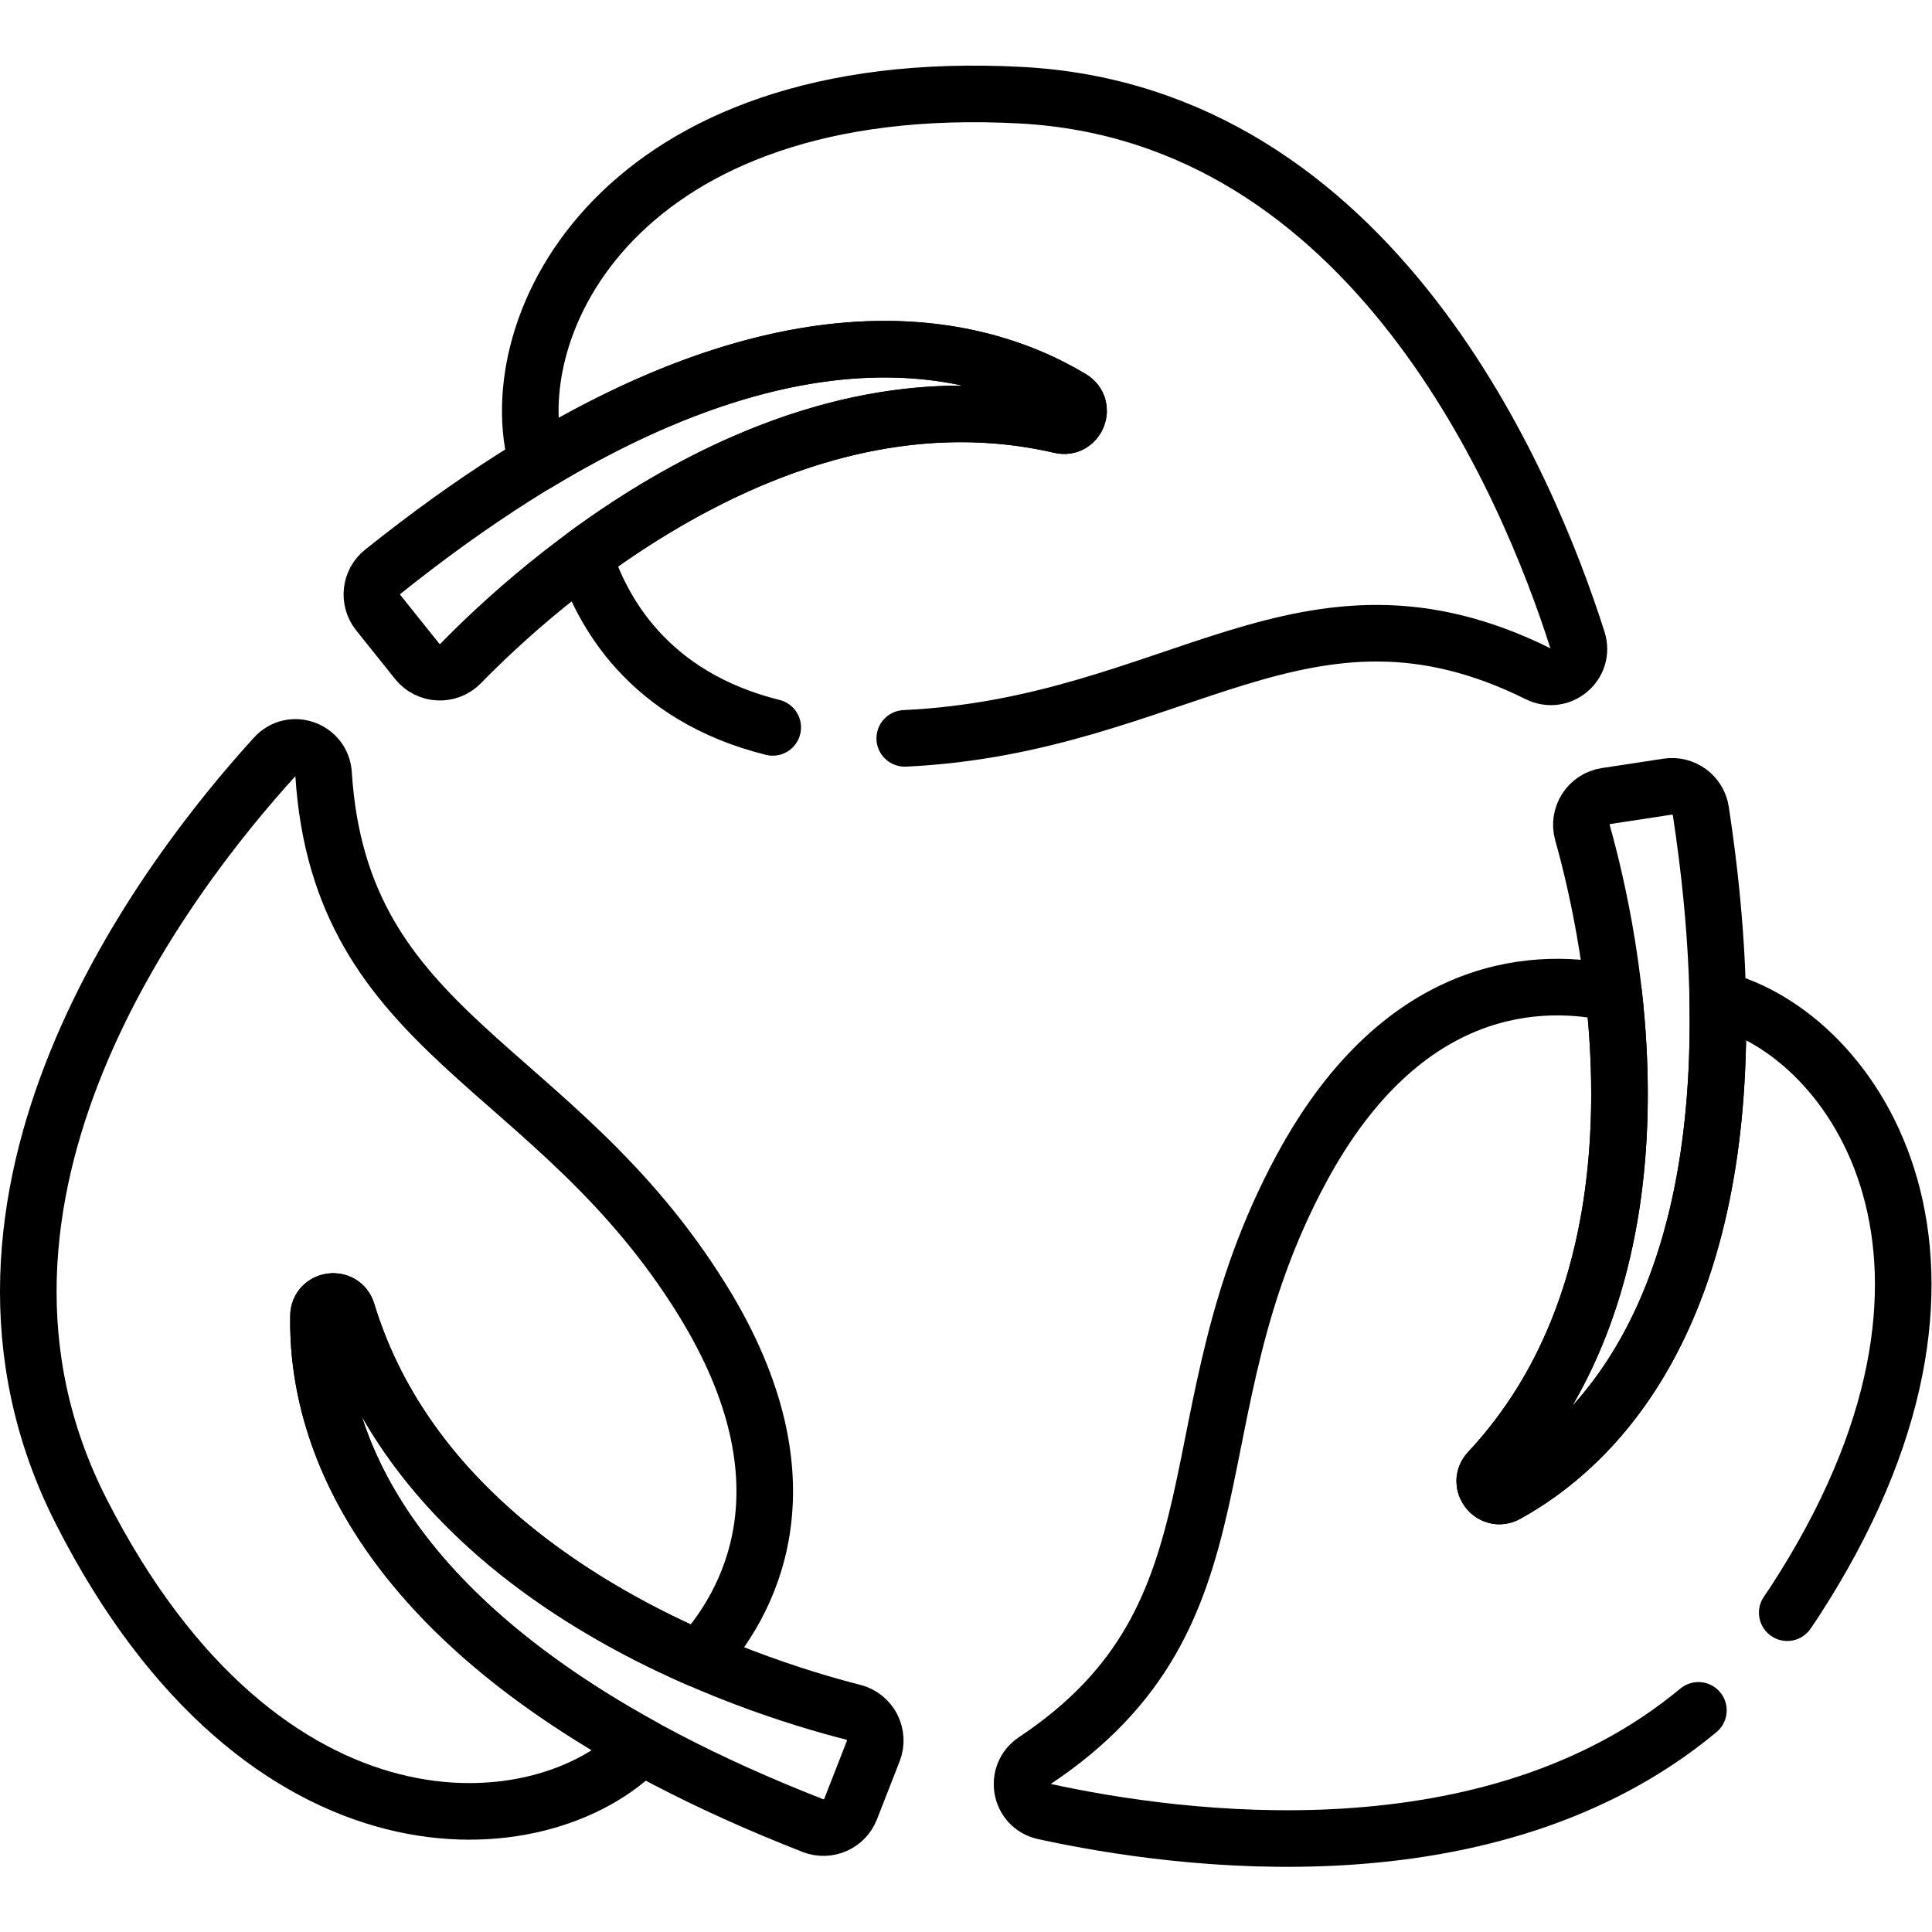<svg xmlns="http://www.w3.org/2000/svg" version="1.1" xmlns:xlink="http://www.w3.org/1999/xlink" width="512" height="512" x="0" y="0" viewBox="0 0 682.665 682.667" style="enable-background:new 0 0 512 512" xml:space="preserve"><g><defs><clipPath id="a" clipPathUnits="userSpaceOnUse"><path d="M0 512h512V0H0Z" fill="#000000" opacity="1" data-original="#000000"></path></clipPath></defs><g clip-path="url(#a)" transform="matrix(1.333 0 0 -1.333 0 682.667)"><path d="M0 0c-26.43 15.931-85.608 31.602-182.542-45.945-3.325-2.66-3.852-7.526-1.192-10.851l10.299-12.874c2.904-3.629 8.324-3.892 11.568-.562C-142.171-50.021-76.341 9.92-2.868-7.105 1.45-8.106 3.796-2.288 0 0Z" style="stroke-width:15;stroke-linecap:round;stroke-linejoin:round;stroke-miterlimit:10;stroke-dasharray:none;stroke-opacity:1" transform="translate(284.003 406.513)" fill="none" stroke="#000000" stroke-width="15" stroke-linecap="round" stroke-linejoin="round" stroke-miterlimit="10" stroke-dasharray="none" stroke-opacity="" data-original="#000000"></path><path d="M0 0c27.012 14.923 70.172 58.338 51.481 181.059-.641 4.21-4.591 7.098-8.8 6.457l-16.299-2.482c-4.595-.7-7.532-5.263-6.271-9.736C27.767 148.134 46.762 61.153-4.719 6.037-7.745 2.798-3.879-2.143 0 0Z" style="stroke-width:15;stroke-linecap:round;stroke-linejoin:round;stroke-miterlimit:10;stroke-dasharray:none;stroke-opacity:1" transform="translate(399.366 116.088)" fill="none" stroke="#000000" stroke-width="15" stroke-linecap="round" stroke-linejoin="round" stroke-miterlimit="10" stroke-dasharray="none" stroke-opacity="" data-original="#000000"></path><path d="M0 0c-.582-30.854 15.436-89.939 131.061-135.113 3.966-1.55 8.442.426 9.992 4.392l6 15.357c1.691 4.329-.792 9.154-5.297 10.299C114.404-98.114 29.579-71.073 7.587 1.068 6.295 5.309.083 4.432 0 0Z" style="stroke-width:15;stroke-linecap:round;stroke-linejoin:round;stroke-miterlimit:10;stroke-dasharray:none;stroke-opacity:1" transform="translate(84.426 163.316)" fill="none" stroke="#000000" stroke-width="15" stroke-linecap="round" stroke-linejoin="round" stroke-miterlimit="10" stroke-dasharray="none" stroke-opacity="" data-original="#000000"></path><path d="M0 0c-29.006-31.84-93.792-116.574-51.36-200.03 48.343-95.084 122.335-89.393 148.544-62.279-74.59 41.158-86.119 87.82-85.623 114.062.083 4.432 6.294 5.309 7.587 1.068 14.807-48.573 58.098-76.699 93.153-92.014 12.861 13.983 31.516 45.82 1.059 95.086C74.116-80.627 17.35-74.571 12.905-4.584 12.487 1.993 4.438 4.872 0 0Z" style="stroke-width:15;stroke-linecap:round;stroke-linejoin:round;stroke-miterlimit:10;stroke-dasharray:none;stroke-opacity:1" transform="translate(72.866 311.563)" fill="none" stroke="#000000" stroke-width="15" stroke-linecap="round" stroke-linejoin="round" stroke-miterlimit="10" stroke-dasharray="none" stroke-opacity="" data-original="#000000"></path><path d="M0 0c72.412 3.416 105.973 47.814 167.917 17.11 5.905-2.926 12.422 2.605 10.422 8.885-13.071 41.039-54.061 139.514-147.551 144.494-106.517 5.676-138.584-61.249-128.207-97.504 72.938 44.019 119.113 30.672 141.592 17.122 3.796-2.288 1.45-8.106-2.868-7.105-49.47 11.463-95.472-11.965-126.264-34.666C-80.489 34.069-68.232 11.17-35 2.908" style="stroke-width:15;stroke-linecap:round;stroke-linejoin:round;stroke-miterlimit:10;stroke-dasharray:none;stroke-opacity:1" transform="translate(239.83 316.405)" fill="none" stroke="#000000" stroke-width="15" stroke-linecap="round" stroke-linejoin="round" stroke-miterlimit="10" stroke-dasharray="none" stroke-opacity="" data-original="#000000"></path><path d="M0 0c.645.938 1.289 1.879 1.917 2.846C60.09 92.254 18.165 153.487-18.42 162.628c1.651-85.176-32.995-118.491-55.969-131.184-3.879-2.142-7.745 2.798-4.719 6.037 34.662 37.11 37.375 88.664 33.11 126.68-18.54 4.147-55.44 4.384-82.876-46.626C-164.227 51.809-141.089-.38-199.477-39.223c-5.487-3.65-3.956-12.06 2.483-13.467 35.94-7.859 118.349-19.016 173.443 26.798" style="stroke-width:15;stroke-linecap:round;stroke-linejoin:round;stroke-miterlimit:10;stroke-dasharray:none;stroke-opacity:1" transform="translate(473.755 84.644)" fill="none" stroke="#000000" stroke-width="15" stroke-linecap="round" stroke-linejoin="round" stroke-miterlimit="10" stroke-dasharray="none" stroke-opacity="" data-original="#000000"></path></g></g></svg>